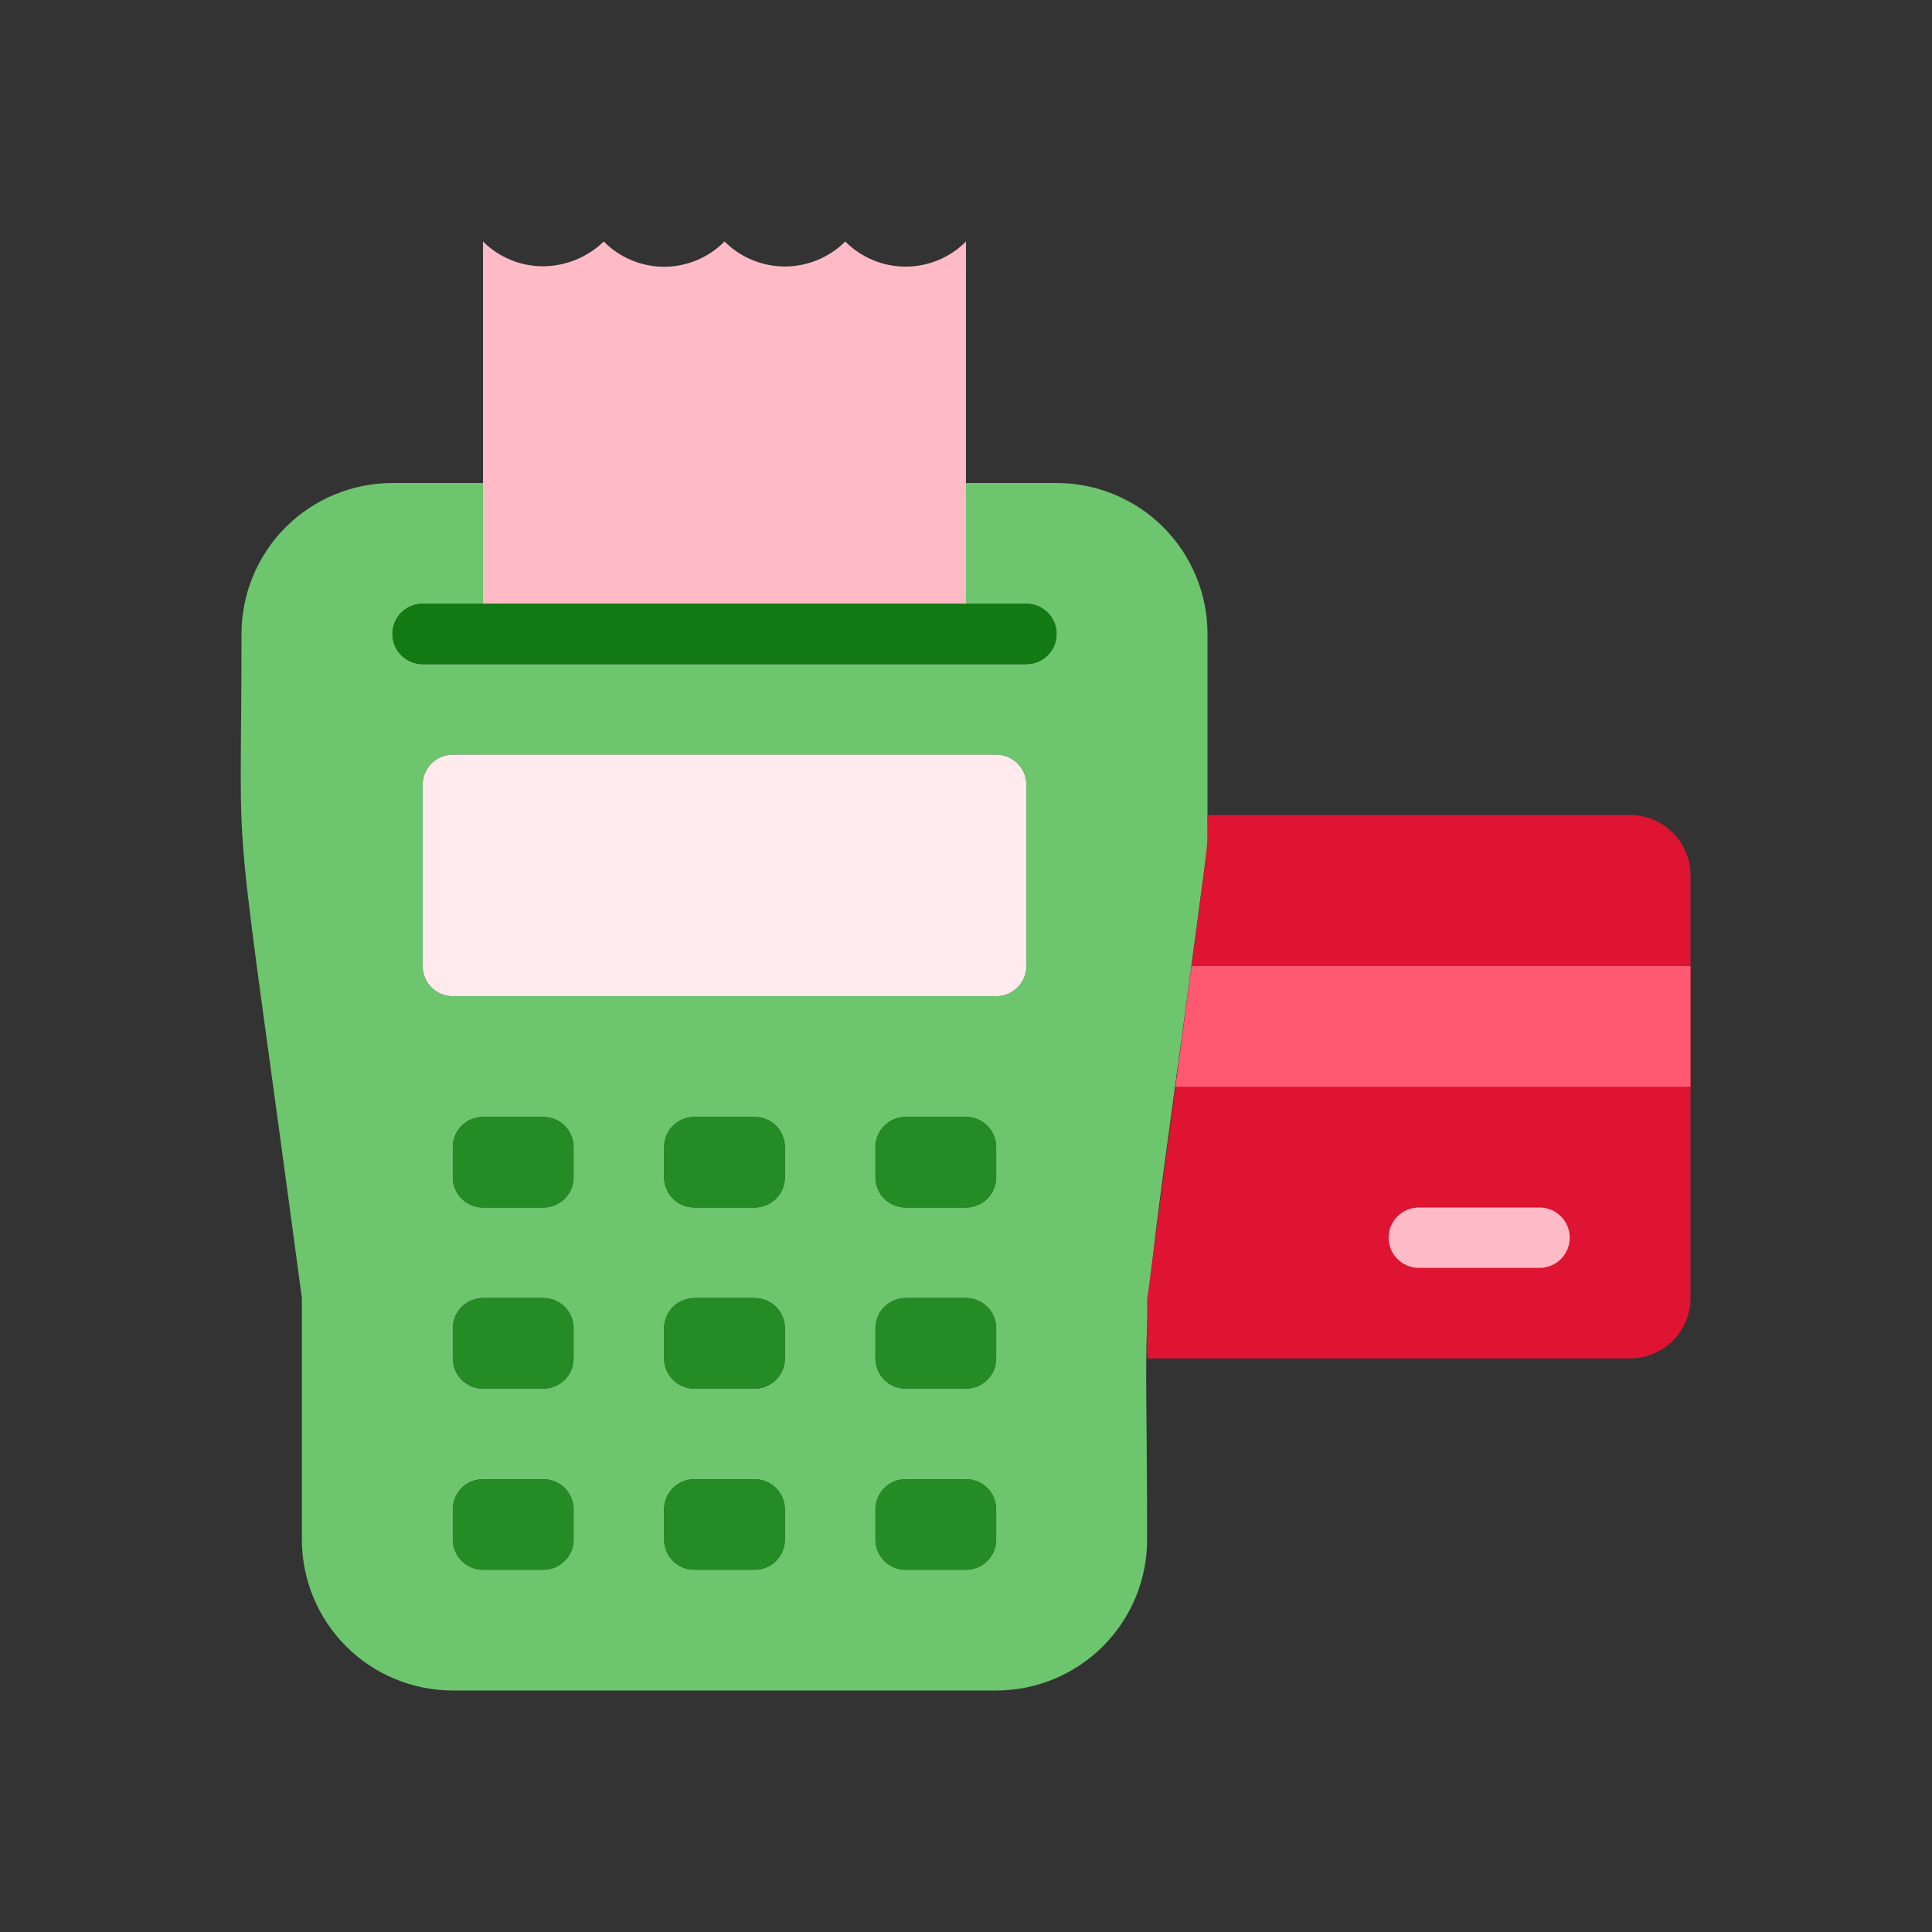 <svg width="40" height="40" viewBox="0 0 40 40" fill="none" xmlns="http://www.w3.org/2000/svg">
<rect x="0" y="0" width="40" height="40" fill="#333333" stroke="none"/>
<path d="M21.875 10H20V12.5H21.25C21.416 12.5 21.575 12.566 21.692 12.683C21.809 12.8 21.875 12.959 21.875 13.125C21.875 13.291 21.809 13.45 21.692 13.567C21.575 13.684 21.416 13.75 21.25 13.75H8.75C8.584 13.75 8.425 13.684 8.308 13.567C8.191 13.45 8.125 13.291 8.125 13.125C8.125 12.959 8.191 12.8 8.308 12.683C8.425 12.566 8.584 12.5 8.75 12.5H10V10H8.125C7.296 10 6.501 10.329 5.915 10.915C5.329 11.501 5 12.296 5 13.125C5 18.681 4.75 15.675 6.25 26.875V31.875C6.25 32.704 6.579 33.499 7.165 34.085C7.751 34.671 8.546 35 9.375 35H20.625C21.454 35 22.249 34.671 22.835 34.085C23.421 33.499 23.75 32.704 23.75 31.875C23.75 25.625 23.475 29.012 25 17.5V13.125C25 12.296 24.671 11.501 24.085 10.915C23.499 10.329 22.704 10 21.875 10ZM11.875 31.875C11.875 32.041 11.809 32.2 11.692 32.317C11.575 32.434 11.416 32.5 11.25 32.5H10C9.834 32.5 9.675 32.434 9.558 32.317C9.441 32.2 9.375 32.041 9.375 31.875V31.25C9.375 31.084 9.441 30.925 9.558 30.808C9.675 30.691 9.834 30.625 10 30.625H11.25C11.416 30.625 11.575 30.691 11.692 30.808C11.809 30.925 11.875 31.084 11.875 31.25V31.875ZM11.875 28.125C11.875 28.291 11.809 28.45 11.692 28.567C11.575 28.684 11.416 28.75 11.25 28.75H10C9.834 28.75 9.675 28.684 9.558 28.567C9.441 28.45 9.375 28.291 9.375 28.125V27.5C9.375 27.334 9.441 27.175 9.558 27.058C9.675 26.941 9.834 26.875 10 26.875H11.25C11.416 26.875 11.575 26.941 11.692 27.058C11.809 27.175 11.875 27.334 11.875 27.5V28.125ZM11.875 24.375C11.875 24.541 11.809 24.7 11.692 24.817C11.575 24.934 11.416 25 11.25 25H10C9.834 25 9.675 24.934 9.558 24.817C9.441 24.7 9.375 24.541 9.375 24.375V23.75C9.375 23.584 9.441 23.425 9.558 23.308C9.675 23.191 9.834 23.125 10 23.125H11.25C11.416 23.125 11.575 23.191 11.692 23.308C11.809 23.425 11.875 23.584 11.875 23.75V24.375ZM16.25 31.875C16.25 32.041 16.184 32.2 16.067 32.317C15.95 32.434 15.791 32.5 15.625 32.5H14.375C14.209 32.5 14.05 32.434 13.933 32.317C13.816 32.2 13.75 32.041 13.75 31.875V31.25C13.75 31.084 13.816 30.925 13.933 30.808C14.05 30.691 14.209 30.625 14.375 30.625H15.625C15.791 30.625 15.95 30.691 16.067 30.808C16.184 30.925 16.25 31.084 16.25 31.25V31.875ZM16.25 28.125C16.25 28.291 16.184 28.45 16.067 28.567C15.95 28.684 15.791 28.75 15.625 28.75H14.375C14.209 28.75 14.05 28.684 13.933 28.567C13.816 28.45 13.75 28.291 13.75 28.125V27.5C13.75 27.334 13.816 27.175 13.933 27.058C14.05 26.941 14.209 26.875 14.375 26.875H15.625C15.791 26.875 15.95 26.941 16.067 27.058C16.184 27.175 16.25 27.334 16.25 27.5V28.125ZM16.25 24.375C16.25 24.541 16.184 24.7 16.067 24.817C15.95 24.934 15.791 25 15.625 25H14.375C14.209 25 14.05 24.934 13.933 24.817C13.816 24.7 13.75 24.541 13.75 24.375V23.75C13.75 23.584 13.816 23.425 13.933 23.308C14.05 23.191 14.209 23.125 14.375 23.125H15.625C15.791 23.125 15.95 23.191 16.067 23.308C16.184 23.425 16.25 23.584 16.25 23.75V24.375ZM20.625 31.875C20.625 32.041 20.559 32.2 20.442 32.317C20.325 32.434 20.166 32.5 20 32.5H18.75C18.584 32.5 18.425 32.434 18.308 32.317C18.191 32.2 18.125 32.041 18.125 31.875V31.25C18.125 31.084 18.191 30.925 18.308 30.808C18.425 30.691 18.584 30.625 18.75 30.625H20C20.166 30.625 20.325 30.691 20.442 30.808C20.559 30.925 20.625 31.084 20.625 31.25V31.875ZM20.625 28.125C20.625 28.291 20.559 28.45 20.442 28.567C20.325 28.684 20.166 28.75 20 28.75H18.75C18.584 28.75 18.425 28.684 18.308 28.567C18.191 28.45 18.125 28.291 18.125 28.125V27.5C18.125 27.334 18.191 27.175 18.308 27.058C18.425 26.941 18.584 26.875 18.75 26.875H20C20.166 26.875 20.325 26.941 20.442 27.058C20.559 27.175 20.625 27.334 20.625 27.5V28.125ZM20.625 24.375C20.625 24.541 20.559 24.7 20.442 24.817C20.325 24.934 20.166 25 20 25H18.75C18.584 25 18.425 24.934 18.308 24.817C18.191 24.7 18.125 24.541 18.125 24.375V23.75C18.125 23.584 18.191 23.425 18.308 23.308C18.425 23.191 18.584 23.125 18.75 23.125H20C20.166 23.125 20.325 23.191 20.442 23.308C20.559 23.425 20.625 23.584 20.625 23.75V24.375ZM21.25 20C21.25 20.166 21.184 20.325 21.067 20.442C20.95 20.559 20.791 20.625 20.625 20.625H9.375C9.209 20.625 9.05 20.559 8.933 20.442C8.816 20.325 8.75 20.166 8.75 20V16.25C8.75 16.084 8.816 15.925 8.933 15.808C9.05 15.691 9.209 15.625 9.375 15.625H20.625C20.791 15.625 20.95 15.691 21.067 15.808C21.184 15.925 21.25 16.084 21.25 16.25V20Z" fill="#6DC56D"/>
<path d="M20.625 15.625H9.375C9.03 15.625 8.75 15.905 8.75 16.25V20C8.75 20.345 9.03 20.625 9.375 20.625H20.625C20.97 20.625 21.25 20.345 21.25 20V16.25C21.25 15.905 20.97 15.625 20.625 15.625Z" fill="#FFEAED"/>
<path d="M15.625 23.125H14.375C14.03 23.125 13.75 23.405 13.75 23.75V24.375C13.75 24.72 14.03 25 14.375 25H15.625C15.97 25 16.25 24.72 16.25 24.375V23.75C16.25 23.405 15.97 23.125 15.625 23.125Z" fill="#258C25"/>
<path d="M15.625 26.875H14.375C14.03 26.875 13.75 27.155 13.75 27.5V28.125C13.75 28.47 14.03 28.75 14.375 28.75H15.625C15.97 28.75 16.25 28.47 16.25 28.125V27.5C16.25 27.155 15.97 26.875 15.625 26.875Z" fill="#258C25"/>
<path d="M15.625 30.625H14.375C14.03 30.625 13.75 30.905 13.75 31.25V31.875C13.75 32.22 14.03 32.5 14.375 32.5H15.625C15.97 32.5 16.25 32.22 16.25 31.875V31.25C16.25 30.905 15.97 30.625 15.625 30.625Z" fill="#258C25"/>
<path d="M20 23.125H18.75C18.405 23.125 18.125 23.405 18.125 23.75V24.375C18.125 24.72 18.405 25 18.75 25H20C20.345 25 20.625 24.72 20.625 24.375V23.75C20.625 23.405 20.345 23.125 20 23.125Z" fill="#258C25"/>
<path d="M20 26.875H18.75C18.405 26.875 18.125 27.155 18.125 27.5V28.125C18.125 28.47 18.405 28.75 18.75 28.75H20C20.345 28.75 20.625 28.47 20.625 28.125V27.5C20.625 27.155 20.345 26.875 20 26.875Z" fill="#258C25"/>
<path d="M20 30.625H18.75C18.405 30.625 18.125 30.905 18.125 31.25V31.875C18.125 32.22 18.405 32.5 18.75 32.5H20C20.345 32.5 20.625 32.22 20.625 31.875V31.25C20.625 30.905 20.345 30.625 20 30.625Z" fill="#258C25"/>
<path d="M11.25 23.125H10C9.655 23.125 9.375 23.405 9.375 23.75V24.375C9.375 24.72 9.655 25 10 25H11.25C11.595 25 11.875 24.72 11.875 24.375V23.75C11.875 23.405 11.595 23.125 11.25 23.125Z" fill="#258C25"/>
<path d="M11.25 26.875H10C9.655 26.875 9.375 27.155 9.375 27.5V28.125C9.375 28.47 9.655 28.75 10 28.75H11.25C11.595 28.75 11.875 28.47 11.875 28.125V27.5C11.875 27.155 11.595 26.875 11.25 26.875Z" fill="#258C25"/>
<path d="M11.25 30.625H10C9.655 30.625 9.375 30.905 9.375 31.25V31.875C9.375 32.22 9.655 32.5 10 32.5H11.25C11.595 32.5 11.875 32.22 11.875 31.875V31.25C11.875 30.905 11.595 30.625 11.25 30.625Z" fill="#258C25"/>
<path d="M20 5V12.5H10V5C10.164 5.164 10.359 5.293 10.574 5.381C10.788 5.469 11.018 5.514 11.25 5.513C11.717 5.508 12.165 5.325 12.5 5C12.663 5.166 12.858 5.297 13.073 5.387C13.287 5.476 13.517 5.523 13.75 5.523C13.983 5.523 14.213 5.476 14.427 5.387C14.642 5.297 14.837 5.166 15 5C15.332 5.331 15.781 5.517 16.25 5.517C16.719 5.517 17.168 5.331 17.5 5C17.664 5.165 17.859 5.296 18.073 5.385C18.288 5.474 18.518 5.52 18.75 5.52C18.982 5.52 19.212 5.474 19.427 5.385C19.641 5.296 19.836 5.165 20 5Z" fill="#FFBBC5"/>
<path d="M35 18.125V26.875C35 27.206 34.868 27.524 34.634 27.759C34.4 27.993 34.081 28.125 33.75 28.125H23.75V26.913C25.175 16.156 25 17.756 25 16.875H33.75C34.081 16.875 34.4 17.007 34.634 17.241C34.868 17.476 35 17.794 35 18.125Z" fill="#DE1432"/>
<path d="M35 20V22.5H24.337L24.669 20H35Z" fill="#FF5972"/>
<path d="M31.875 26.25H29.375C29.209 26.25 29.05 26.184 28.933 26.067C28.816 25.95 28.75 25.791 28.75 25.625C28.75 25.459 28.816 25.3 28.933 25.183C29.05 25.066 29.209 25 29.375 25H31.875C32.041 25 32.2 25.066 32.317 25.183C32.434 25.3 32.5 25.459 32.5 25.625C32.5 25.791 32.434 25.95 32.317 26.067C32.2 26.184 32.041 26.25 31.875 26.25Z" fill="#FFBBC5"/>
<path d="M21.25 13.75H8.75C8.584 13.75 8.425 13.684 8.308 13.567C8.191 13.45 8.125 13.291 8.125 13.125C8.125 12.959 8.191 12.8 8.308 12.683C8.425 12.566 8.584 12.5 8.75 12.5H21.25C21.416 12.5 21.575 12.566 21.692 12.683C21.809 12.8 21.875 12.959 21.875 13.125C21.875 13.291 21.809 13.45 21.692 13.567C21.575 13.684 21.416 13.75 21.25 13.75Z" fill="#137A13"/>
</svg>
